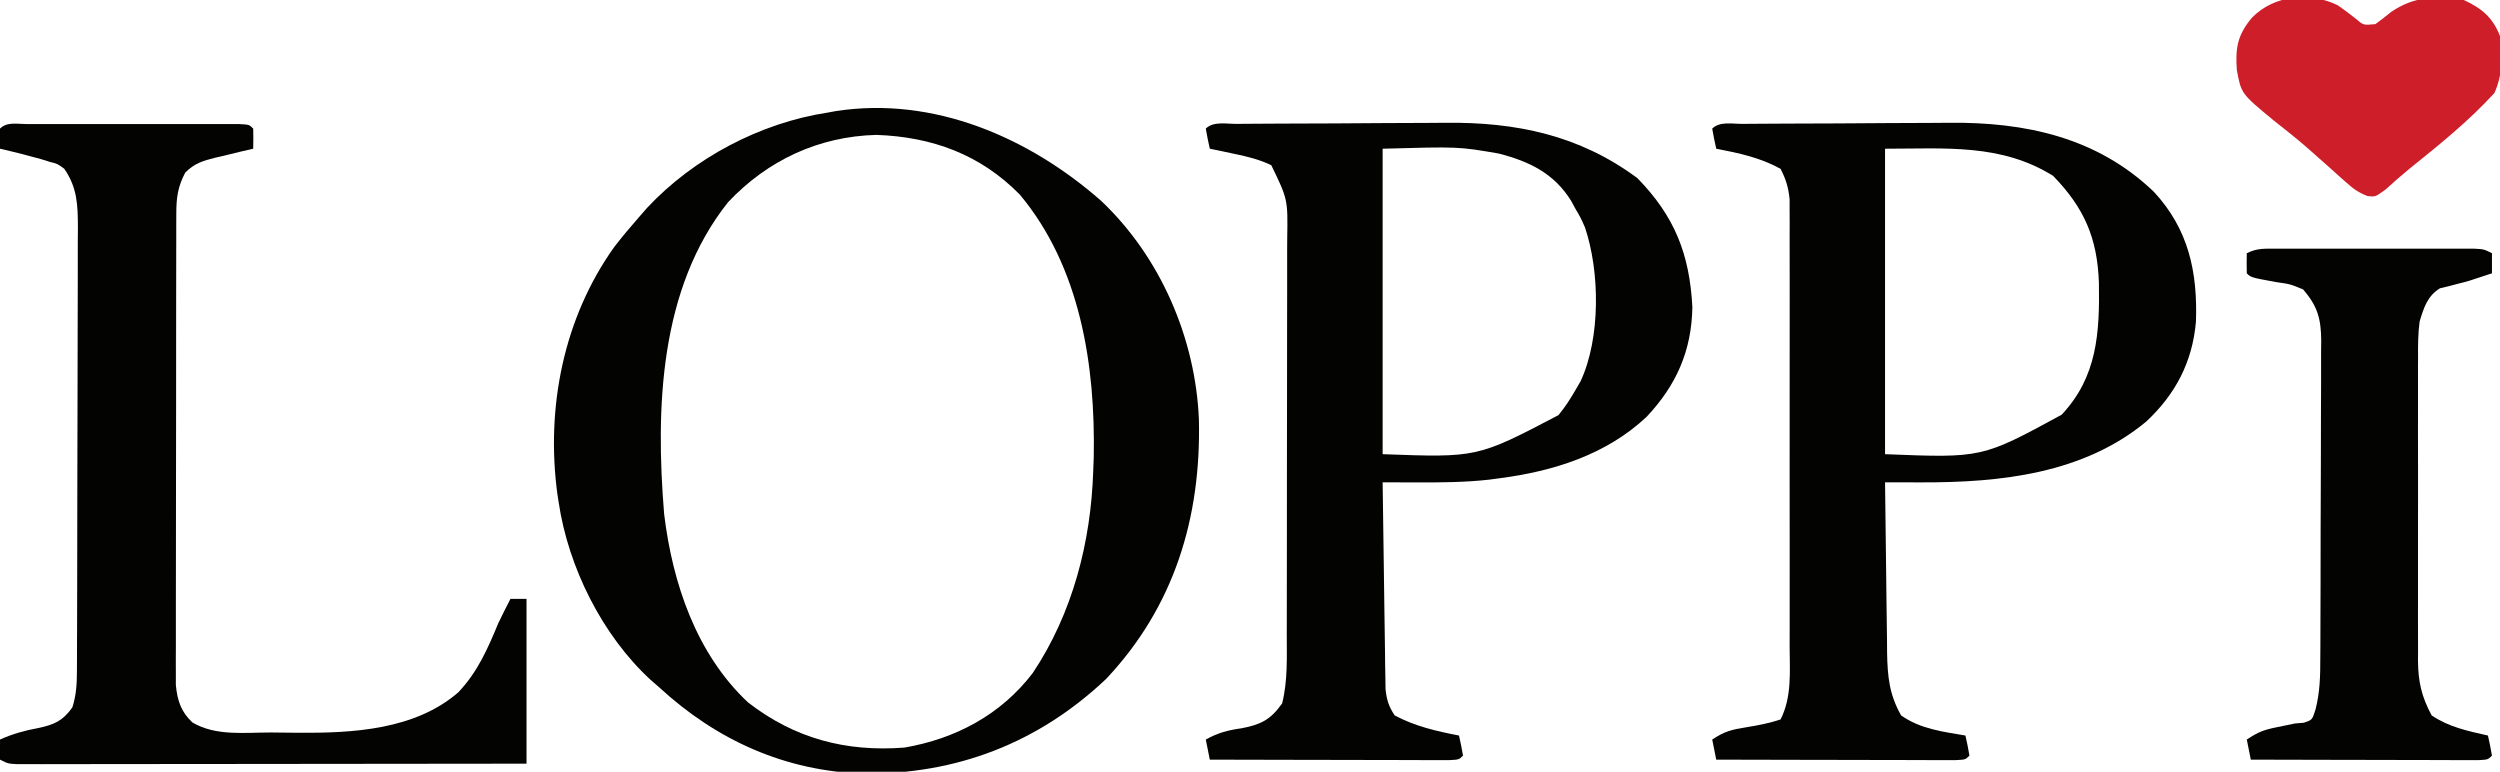 <?xml version="1.0" encoding="UTF-8"?>
<svg version="1.1" xmlns="http://www.w3.org/2000/svg" width="622" height="192">
<path d="M0 0 C14.714 13.94 23.428 34.128 24.285 54.285 C24.874 78.684 18.204 100.881 1.199 118.922 C-15.685 134.876 -36.049 142.698 -59.156 142.469 C-78.627 141.879 -95.747 134.154 -110 121 C-110.704 120.388 -111.408 119.775 -112.133 119.145 C-124.161 108.083 -132.608 91.123 -135 75 C-135.11 74.3 -135.219 73.6 -135.332 72.879 C-138.2 51.427 -133.818 29.15 -121.156 11.418 C-119.181 8.867 -117.131 6.423 -115 4 C-114.334 3.238 -113.667 2.476 -112.98 1.691 C-101.411 -10.694 -84.797 -19.456 -68 -22 C-67.346 -22.121 -66.693 -22.242 -66.02 -22.367 C-41.703 -26.108 -17.975 -15.818 0 0 Z M-92.836 0.285 C-109.956 21.763 -110.914 51.64 -108.766 77.861 C-106.692 95.068 -100.77 112.704 -87.875 124.773 C-76.271 133.761 -63.528 137.111 -49 136 C-36.251 133.821 -24.97 127.807 -17.059 117.461 C-7.109 102.548 -2.552 84.822 -2 67 C-1.94 65.411 -1.94 65.411 -1.879 63.789 C-1.435 40.944 -5.184 16.484 -20.25 -1.562 C-30.087 -11.585 -42.097 -15.947 -55.938 -16.438 C-70.288 -16.074 -83.026 -10.132 -92.836 0.285 Z " fill="#030402" transform="translate(274,50)"/>
<path d="M0 0 C0.696 -0.007 1.392 -0.013 2.11 -0.02 C4.43 -0.04 6.75 -0.051 9.07 -0.061 C9.866 -0.065 10.661 -0.069 11.481 -0.074 C15.707 -0.095 19.934 -0.109 24.16 -0.118 C28.487 -0.129 32.813 -0.163 37.14 -0.203 C40.496 -0.23 43.851 -0.238 47.207 -0.241 C48.799 -0.246 50.39 -0.258 51.982 -0.276 C69.516 -0.47 85.32 2.801 99.722 13.49 C109.025 23.013 112.728 32.443 113.41 45.611 C113.219 56.492 109.405 65.042 102.035 72.865 C92.031 82.292 78.797 86.451 65.347 88.177 C64.525 88.288 63.703 88.399 62.855 88.513 C56.892 89.184 50.968 89.224 44.976 89.2 C43.729 89.198 43.729 89.198 42.456 89.195 C40.42 89.191 38.384 89.184 36.347 89.177 C36.44 96.794 36.547 104.412 36.665 112.029 C36.703 114.62 36.738 117.212 36.769 119.804 C36.815 123.527 36.873 127.251 36.933 130.974 C36.945 132.134 36.956 133.295 36.968 134.491 C36.988 135.571 37.008 136.652 37.029 137.766 C37.042 138.716 37.055 139.667 37.069 140.646 C37.364 143.326 37.859 144.937 39.347 147.177 C44.457 149.888 49.694 151.087 55.347 152.177 C55.73 153.833 56.061 155.502 56.347 157.177 C55.347 158.177 55.347 158.177 52.873 158.297 C51.774 158.295 50.675 158.293 49.542 158.291 C47.681 158.29 47.681 158.29 45.781 158.29 C44.417 158.285 43.052 158.28 41.687 158.275 C40.299 158.273 38.91 158.271 37.521 158.27 C33.86 158.267 30.199 158.257 26.538 158.246 C22.804 158.235 19.071 158.231 15.338 158.226 C8.008 158.215 0.677 158.198 -6.653 158.177 C-6.983 156.527 -7.313 154.877 -7.653 153.177 C-4.655 151.495 -2.105 150.84 1.285 150.365 C6.019 149.464 8.485 148.239 11.347 144.177 C12.764 138.482 12.495 132.62 12.493 126.791 C12.496 125.652 12.499 124.513 12.503 123.339 C12.512 119.58 12.514 115.82 12.515 112.06 C12.519 109.442 12.522 106.824 12.525 104.206 C12.532 98.72 12.533 93.235 12.533 87.749 C12.532 81.422 12.543 75.095 12.558 68.768 C12.573 62.666 12.577 56.563 12.576 50.46 C12.577 47.871 12.582 45.282 12.589 42.693 C12.599 39.069 12.596 35.446 12.59 31.822 C12.596 30.757 12.602 29.692 12.607 28.594 C12.768 18.785 12.768 18.785 8.644 10.282 C5.68 8.856 2.815 8.165 -0.403 7.49 C-1.573 7.238 -2.744 6.987 -3.949 6.728 C-5.288 6.455 -5.288 6.455 -6.653 6.177 C-7.035 4.521 -7.367 2.852 -7.653 1.177 C-5.767 -0.708 -2.508 0.02 0 0 Z M36.347 6.177 C36.347 31.257 36.347 56.337 36.347 82.177 C59.912 83.042 59.912 83.042 80.094 72.462 C81.742 70.451 83.056 68.434 84.347 66.177 C84.968 65.112 84.968 65.112 85.601 64.025 C90.581 53.32 90.435 36.772 86.66 25.677 C85.59 23.285 85.59 23.285 84.347 21.177 C83.804 20.175 83.804 20.175 83.25 19.154 C78.973 12.282 72.831 9.319 65.16 7.365 C55.204 5.651 55.204 5.651 36.347 6.177 Z " fill="#030402" transform="translate(307.653,30.823)"/>
<path d="M0 0 C1.03 -0.01 1.03 -0.01 2.08 -0.02 C4.368 -0.04 6.655 -0.051 8.943 -0.061 C9.728 -0.065 10.512 -0.069 11.32 -0.074 C15.488 -0.095 19.657 -0.109 23.825 -0.118 C28.091 -0.129 32.357 -0.163 36.623 -0.203 C39.932 -0.23 43.241 -0.238 46.551 -0.241 C48.12 -0.246 49.69 -0.258 51.259 -0.276 C70.237 -0.489 88.171 3.315 102.314 16.892 C110.944 26.172 113.233 36.834 112.787 49.267 C111.899 59.253 107.716 67.24 100.439 74.048 C84.8 87.034 64.178 89.24 44.588 89.193 C43.266 89.191 43.266 89.191 41.918 89.189 C39.759 89.186 37.599 89.182 35.439 89.177 C35.506 96.312 35.596 103.447 35.702 110.582 C35.735 113.008 35.763 115.434 35.786 117.859 C35.819 121.352 35.872 124.845 35.927 128.337 C35.934 129.417 35.94 130.496 35.947 131.608 C36.062 137.534 36.494 141.979 39.439 147.177 C44.185 150.534 49.804 151.23 55.439 152.177 C55.821 153.833 56.153 155.502 56.439 157.177 C55.439 158.177 55.439 158.177 52.965 158.297 C51.866 158.295 50.767 158.293 49.634 158.291 C47.772 158.29 47.772 158.29 45.873 158.29 C44.508 158.285 43.144 158.28 41.779 158.275 C40.39 158.273 39.002 158.271 37.613 158.27 C33.952 158.267 30.291 158.257 26.63 158.246 C22.896 158.235 19.163 158.231 15.429 158.226 C8.099 158.215 0.769 158.198 -6.561 158.177 C-6.891 156.527 -7.221 154.877 -7.561 153.177 C-4.443 151.098 -2.694 150.696 0.939 150.115 C3.916 149.63 6.573 149.133 9.439 148.177 C12.312 142.531 11.72 136.182 11.698 130.009 C11.702 128.787 11.705 127.565 11.709 126.306 C11.716 122.968 11.714 119.629 11.708 116.29 C11.703 112.791 11.707 109.291 11.711 105.791 C11.714 99.916 11.709 94.041 11.7 88.166 C11.689 81.379 11.693 74.592 11.704 67.805 C11.713 61.971 11.714 56.136 11.709 50.302 C11.706 46.82 11.705 43.339 11.712 39.857 C11.719 35.977 11.709 32.096 11.698 28.216 C11.704 26.49 11.704 26.49 11.71 24.729 C11.705 23.67 11.699 22.612 11.693 21.521 C11.692 20.605 11.692 19.688 11.691 18.743 C11.407 15.853 10.774 13.756 9.439 11.177 C4.382 8.39 -0.921 7.264 -6.561 6.177 C-6.943 4.521 -7.275 2.852 -7.561 1.177 C-5.686 -0.697 -2.499 0.02 0 0 Z M35.439 6.177 C35.439 31.257 35.439 56.337 35.439 82.177 C59.577 83.139 59.577 83.139 79.377 72.357 C88.254 62.925 88.846 51.978 88.65 39.517 C88.255 28.346 84.952 20.847 77.252 12.927 C64.289 4.861 50.523 6.177 35.439 6.177 Z " fill="#030402" transform="translate(433.561,30.823)"/>
<path d="M0 0 C1.218 -0.003 2.436 -0.006 3.691 -0.01 C5.03 -0.008 6.37 -0.006 7.709 -0.003 C9.073 -0.004 10.437 -0.005 11.8 -0.006 C14.662 -0.008 17.524 -0.006 20.385 -0.001 C24.061 0.005 27.737 0.001 31.412 -0.005 C34.229 -0.008 37.047 -0.007 39.864 -0.004 C41.219 -0.004 42.575 -0.005 43.931 -0.007 C45.822 -0.009 47.714 -0.005 49.605 0 C51.223 0.001 51.223 0.001 52.873 0.002 C55.303 0.129 55.303 0.129 56.303 1.129 C56.343 2.796 56.345 4.463 56.303 6.129 C55.255 6.372 54.207 6.614 53.127 6.864 C51.748 7.202 50.369 7.54 48.99 7.879 C48.3 8.037 47.61 8.194 46.898 8.356 C43.786 9.138 41.66 9.765 39.385 12.083 C37.54 15.573 37.176 18.318 37.169 22.202 C37.165 23.251 37.16 24.299 37.156 25.38 C37.157 26.53 37.157 27.68 37.157 28.865 C37.154 30.077 37.151 31.288 37.147 32.537 C37.139 35.861 37.136 39.186 37.135 42.51 C37.135 45.286 37.131 48.062 37.127 50.837 C37.119 57.387 37.117 63.937 37.117 70.487 C37.118 77.241 37.107 83.996 37.092 90.75 C37.079 96.551 37.073 102.351 37.074 108.152 C37.074 111.616 37.071 115.079 37.061 118.543 C37.049 122.407 37.054 126.271 37.06 130.135 C37.054 131.281 37.049 132.427 37.043 133.608 C37.047 134.662 37.051 135.717 37.055 136.803 C37.055 137.716 37.054 138.629 37.054 139.57 C37.427 143.406 38.339 146.23 41.178 148.879 C47.075 152.348 54.255 151.352 60.88 151.37 C63.07 151.379 65.259 151.41 67.449 151.442 C81.071 151.545 96.508 150.715 107.291 141.415 C112.124 136.354 114.647 130.522 117.303 124.129 C118.268 122.109 119.28 120.121 120.303 118.129 C121.623 118.129 122.943 118.129 124.303 118.129 C124.303 131.659 124.303 145.189 124.303 159.129 C107.518 159.152 90.733 159.17 73.948 159.181 C66.155 159.186 58.362 159.193 50.568 159.205 C43.778 159.215 36.987 159.221 30.196 159.223 C26.599 159.225 23.002 159.228 19.404 159.235 C15.393 159.243 11.383 159.243 7.372 159.243 C5.573 159.248 5.573 159.248 3.738 159.254 C2.65 159.252 1.562 159.251 0.441 159.25 C-0.509 159.251 -1.458 159.251 -2.437 159.252 C-4.697 159.129 -4.697 159.129 -6.697 158.129 C-6.697 156.479 -6.697 154.829 -6.697 153.129 C-3.529 151.699 -0.533 150.882 2.865 150.254 C6.763 149.424 8.927 148.496 11.303 145.129 C12.299 142.046 12.433 139.21 12.443 135.981 C12.449 134.941 12.455 133.901 12.46 132.829 C12.462 131.693 12.463 130.558 12.464 129.388 C12.469 128.187 12.474 126.987 12.479 125.75 C12.491 122.461 12.498 119.172 12.503 115.882 C12.506 113.826 12.51 111.769 12.514 109.713 C12.528 103.275 12.538 96.837 12.542 90.398 C12.546 82.974 12.564 75.549 12.593 68.125 C12.614 62.38 12.624 56.636 12.626 50.891 C12.627 47.463 12.633 44.034 12.65 40.606 C12.668 36.78 12.666 32.955 12.659 29.13 C12.668 27.998 12.678 26.867 12.687 25.701 C12.657 20.121 12.563 15.9 9.303 11.129 C7.6 9.873 7.6 9.873 5.615 9.379 C4.92 9.162 4.226 8.944 3.51 8.719 C2.417 8.427 2.417 8.427 1.303 8.129 C0.543 7.924 -0.216 7.719 -0.998 7.508 C-2.891 7.021 -4.793 6.571 -6.697 6.129 C-6.74 4.463 -6.738 2.796 -6.697 1.129 C-4.93 -0.638 -2.394 0.002 0 0 Z " fill="#030402" transform="translate(6.697,30.871)"/>
<path d="M0 0 C1.135 -0.003 2.269 -0.006 3.438 -0.01 C5.283 -0.007 5.283 -0.007 7.166 -0.003 C8.424 -0.004 9.681 -0.005 10.977 -0.006 C13.64 -0.007 16.303 -0.006 18.966 -0.001 C22.383 0.005 25.799 0.001 29.216 -0.005 C32.47 -0.009 35.724 -0.006 38.979 -0.003 C40.209 -0.005 41.439 -0.007 42.706 -0.01 C44.408 -0.005 44.408 -0.005 46.145 0 C47.147 0.001 48.149 0.002 49.181 0.002 C51.572 0.129 51.572 0.129 53.572 1.129 C53.572 2.779 53.572 4.429 53.572 6.129 C47.572 8.129 47.572 8.129 45.275 8.684 C44.486 8.893 43.698 9.102 42.885 9.317 C42.138 9.496 41.392 9.675 40.623 9.86 C37.494 11.797 36.592 14.733 35.572 18.129 C35.169 21.149 35.161 24.124 35.184 27.167 C35.176 28.483 35.176 28.483 35.168 29.825 C35.155 32.708 35.164 35.59 35.174 38.473 C35.172 40.487 35.169 42.5 35.165 44.514 C35.161 48.727 35.167 52.939 35.181 57.152 C35.198 62.543 35.188 67.932 35.17 73.322 C35.16 77.478 35.163 81.634 35.171 85.789 C35.173 87.776 35.17 89.763 35.163 91.75 C35.156 94.531 35.167 97.311 35.184 100.092 C35.178 100.907 35.172 101.722 35.166 102.561 C35.224 107.802 36.072 111.492 38.572 116.129 C42.876 119.032 47.567 120.007 52.572 121.129 C52.954 122.786 53.286 124.454 53.572 126.129 C52.572 127.129 52.572 127.129 50.212 127.25 C49.166 127.247 48.12 127.245 47.043 127.243 C45.862 127.243 44.68 127.243 43.463 127.243 C42.178 127.238 40.893 127.232 39.568 127.227 C37.606 127.225 37.606 127.225 35.604 127.223 C32.121 127.219 28.637 127.209 25.153 127.198 C21.601 127.188 18.049 127.183 14.496 127.178 C7.521 127.167 0.547 127.15 -6.428 127.129 C-6.923 124.654 -6.923 124.654 -7.428 122.129 C-4.617 120.256 -3.189 119.709 0.01 119.067 C1.531 118.755 3.052 118.443 4.572 118.129 C5.285 118.069 5.998 118.008 6.732 117.946 C8.848 117.253 8.848 117.253 9.669 114.66 C10.785 110.298 10.868 106.306 10.863 101.823 C10.87 100.905 10.876 99.987 10.883 99.041 C10.902 96.019 10.906 92.996 10.908 89.973 C10.915 87.866 10.921 85.759 10.928 83.652 C10.94 79.241 10.944 74.829 10.943 70.418 C10.943 64.769 10.97 59.12 11.004 53.471 C11.027 49.121 11.031 44.772 11.03 40.422 C11.032 38.34 11.041 36.257 11.056 34.174 C11.076 31.261 11.07 28.349 11.058 25.436 C11.075 24.15 11.075 24.15 11.092 22.838 C11.036 17.491 10.216 14.318 6.572 10.129 C3.382 8.812 3.382 8.812 -0.115 8.317 C-6.392 7.165 -6.392 7.165 -7.428 6.129 C-7.468 4.463 -7.47 2.796 -7.428 1.129 C-4.823 -0.173 -2.917 0.002 0 0 Z " fill="#030402" transform="translate(566.428,61.871)"/>
<path d="M0 0 C1.528 1.066 3.025 2.18 4.477 3.348 C6.347 4.951 6.347 4.951 9.316 4.66 C10.637 3.699 11.925 2.692 13.191 1.66 C18.965 -2.328 24.513 -2.389 31.316 -1.34 C35.796 0.745 38.539 3.019 40.316 7.66 C40.942 12.715 41.011 17.082 38.941 21.785 C32.554 28.781 25.166 34.712 17.797 40.637 C15.76 42.299 13.82 44.015 11.879 45.785 C9.316 47.66 9.316 47.66 7.362 47.441 C5.127 46.588 3.807 45.628 2.031 44.035 C1.119 43.229 1.119 43.229 0.189 42.406 C-0.45 41.83 -1.088 41.254 -1.746 40.66 C-3.086 39.47 -4.427 38.281 -5.77 37.094 C-6.43 36.508 -7.091 35.923 -7.772 35.32 C-10.407 33.032 -13.131 30.883 -15.871 28.723 C-24.07 21.976 -24.07 21.976 -25.152 16.129 C-25.576 10.619 -24.992 7.3 -21.371 3.035 C-15.942 -2.542 -6.966 -3.478 0 0 Z " fill="#CE1E2A" transform="translate(581.684,1.34)"/>
</svg>
